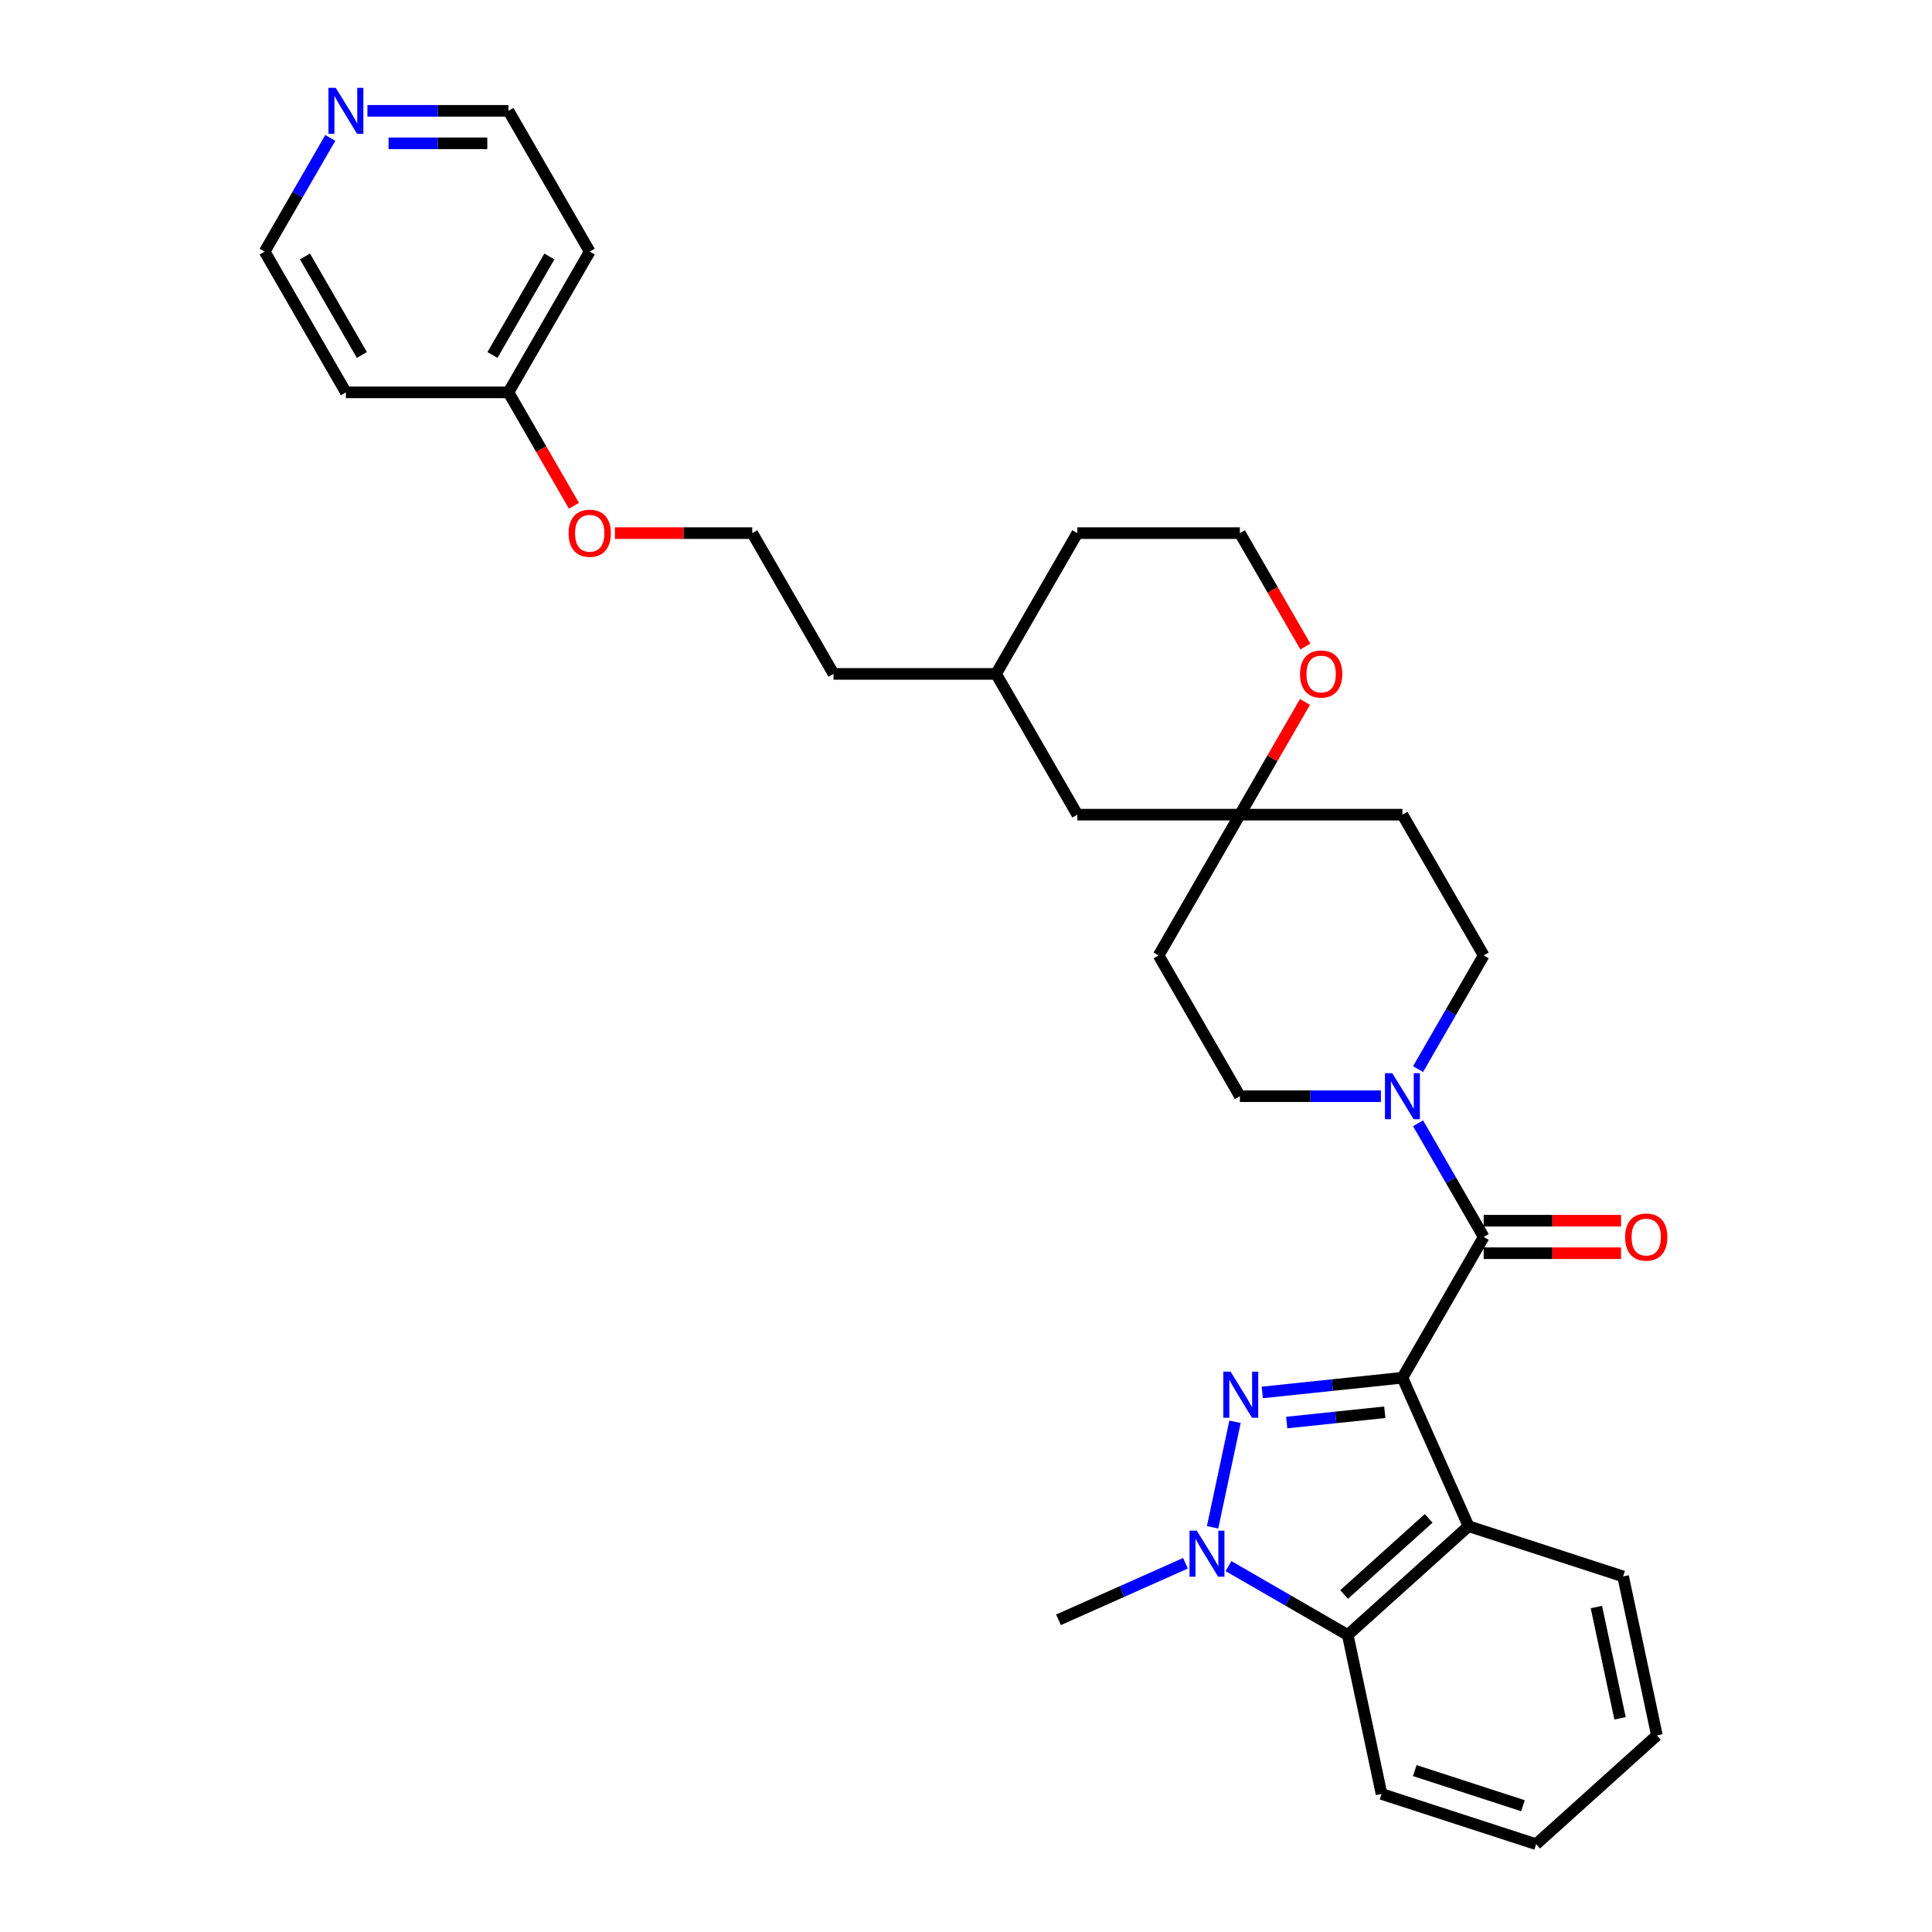 <?xml version='1.0' encoding='iso-8859-1'?>
<svg version='1.1' baseProfile='full'
              xmlns='http://www.w3.org/2000/svg'
                      xmlns:rdkit='http://www.rdkit.org/xml'
                      xmlns:xlink='http://www.w3.org/1999/xlink'
                  xml:space='preserve'
width='1000px' height='1000px' viewBox='0 0 1000 1000'>
<!-- END OF HEADER -->
<rect style='opacity:1.0;fill:#FFFFFF;stroke:none' width='1000' height='1000' x='0' y='0'> </rect>
<path class='bond-0' d='M 725.892,713.103 L 689.626,716.915' style='fill:none;fill-rule:evenodd;stroke:#000000;stroke-width:6px;stroke-linecap:butt;stroke-linejoin:miter;stroke-opacity:1' />
<path class='bond-0' d='M 689.626,716.915 L 653.36,720.726' style='fill:none;fill-rule:evenodd;stroke:#0000FF;stroke-width:6px;stroke-linecap:butt;stroke-linejoin:miter;stroke-opacity:1' />
<path class='bond-0' d='M 716.771,730.981 L 691.385,733.649' style='fill:none;fill-rule:evenodd;stroke:#000000;stroke-width:6px;stroke-linecap:butt;stroke-linejoin:miter;stroke-opacity:1' />
<path class='bond-0' d='M 691.385,733.649 L 665.999,736.317' style='fill:none;fill-rule:evenodd;stroke:#0000FF;stroke-width:6px;stroke-linecap:butt;stroke-linejoin:miter;stroke-opacity:1' />
<path class='bond-1' d='M 725.892,713.103 L 767.957,640.244' style='fill:none;fill-rule:evenodd;stroke:#000000;stroke-width:6px;stroke-linecap:butt;stroke-linejoin:miter;stroke-opacity:1' />
<path class='bond-2' d='M 725.892,713.103 L 760.111,789.961' style='fill:none;fill-rule:evenodd;stroke:#000000;stroke-width:6px;stroke-linecap:butt;stroke-linejoin:miter;stroke-opacity:1' />
<path class='bond-3' d='M 639.242,735.913 L 627.633,790.532' style='fill:none;fill-rule:evenodd;stroke:#0000FF;stroke-width:6px;stroke-linecap:butt;stroke-linejoin:miter;stroke-opacity:1' />
<path class='bond-4' d='M 767.957,640.244 L 750.97,610.822' style='fill:none;fill-rule:evenodd;stroke:#000000;stroke-width:6px;stroke-linecap:butt;stroke-linejoin:miter;stroke-opacity:1' />
<path class='bond-4' d='M 750.97,610.822 L 733.984,581.4' style='fill:none;fill-rule:evenodd;stroke:#0000FF;stroke-width:6px;stroke-linecap:butt;stroke-linejoin:miter;stroke-opacity:1' />
<path class='bond-5' d='M 767.957,648.657 L 803.502,648.657' style='fill:none;fill-rule:evenodd;stroke:#000000;stroke-width:6px;stroke-linecap:butt;stroke-linejoin:miter;stroke-opacity:1' />
<path class='bond-5' d='M 803.502,648.657 L 839.048,648.657' style='fill:none;fill-rule:evenodd;stroke:#FF0000;stroke-width:6px;stroke-linecap:butt;stroke-linejoin:miter;stroke-opacity:1' />
<path class='bond-5' d='M 767.957,631.831 L 803.502,631.831' style='fill:none;fill-rule:evenodd;stroke:#000000;stroke-width:6px;stroke-linecap:butt;stroke-linejoin:miter;stroke-opacity:1' />
<path class='bond-5' d='M 803.502,631.831 L 839.048,631.831' style='fill:none;fill-rule:evenodd;stroke:#FF0000;stroke-width:6px;stroke-linecap:butt;stroke-linejoin:miter;stroke-opacity:1' />
<path class='bond-6' d='M 613.591,809.149 L 580.732,823.779' style='fill:none;fill-rule:evenodd;stroke:#0000FF;stroke-width:6px;stroke-linecap:butt;stroke-linejoin:miter;stroke-opacity:1' />
<path class='bond-6' d='M 580.732,823.779 L 547.872,838.409' style='fill:none;fill-rule:evenodd;stroke:#000000;stroke-width:6px;stroke-linecap:butt;stroke-linejoin:miter;stroke-opacity:1' />
<path class='bond-7' d='M 635.869,810.621 L 666.729,828.438' style='fill:none;fill-rule:evenodd;stroke:#0000FF;stroke-width:6px;stroke-linecap:butt;stroke-linejoin:miter;stroke-opacity:1' />
<path class='bond-7' d='M 666.729,828.438 L 697.589,846.255' style='fill:none;fill-rule:evenodd;stroke:#000000;stroke-width:6px;stroke-linecap:butt;stroke-linejoin:miter;stroke-opacity:1' />
<path class='bond-8' d='M 760.111,789.961 L 697.589,846.255' style='fill:none;fill-rule:evenodd;stroke:#000000;stroke-width:6px;stroke-linecap:butt;stroke-linejoin:miter;stroke-opacity:1' />
<path class='bond-8' d='M 739.474,785.9 L 695.709,825.307' style='fill:none;fill-rule:evenodd;stroke:#000000;stroke-width:6px;stroke-linecap:butt;stroke-linejoin:miter;stroke-opacity:1' />
<path class='bond-9' d='M 760.111,789.961 L 840.124,815.958' style='fill:none;fill-rule:evenodd;stroke:#000000;stroke-width:6px;stroke-linecap:butt;stroke-linejoin:miter;stroke-opacity:1' />
<path class='bond-10' d='M 697.589,846.255 L 715.081,928.548' style='fill:none;fill-rule:evenodd;stroke:#000000;stroke-width:6px;stroke-linecap:butt;stroke-linejoin:miter;stroke-opacity:1' />
<path class='bond-11' d='M 733.984,553.368 L 750.97,523.946' style='fill:none;fill-rule:evenodd;stroke:#0000FF;stroke-width:6px;stroke-linecap:butt;stroke-linejoin:miter;stroke-opacity:1' />
<path class='bond-11' d='M 750.97,523.946 L 767.957,494.525' style='fill:none;fill-rule:evenodd;stroke:#000000;stroke-width:6px;stroke-linecap:butt;stroke-linejoin:miter;stroke-opacity:1' />
<path class='bond-12' d='M 714.753,567.384 L 678.257,567.384' style='fill:none;fill-rule:evenodd;stroke:#0000FF;stroke-width:6px;stroke-linecap:butt;stroke-linejoin:miter;stroke-opacity:1' />
<path class='bond-12' d='M 678.257,567.384 L 641.761,567.384' style='fill:none;fill-rule:evenodd;stroke:#000000;stroke-width:6px;stroke-linecap:butt;stroke-linejoin:miter;stroke-opacity:1' />
<path class='bond-13' d='M 641.761,421.665 L 599.695,494.525' style='fill:none;fill-rule:evenodd;stroke:#000000;stroke-width:6px;stroke-linecap:butt;stroke-linejoin:miter;stroke-opacity:1' />
<path class='bond-14' d='M 641.761,421.665 L 658.601,392.496' style='fill:none;fill-rule:evenodd;stroke:#000000;stroke-width:6px;stroke-linecap:butt;stroke-linejoin:miter;stroke-opacity:1' />
<path class='bond-14' d='M 658.601,392.496 L 675.442,363.327' style='fill:none;fill-rule:evenodd;stroke:#FF0000;stroke-width:6px;stroke-linecap:butt;stroke-linejoin:miter;stroke-opacity:1' />
<path class='bond-15' d='M 641.761,421.665 L 557.63,421.665' style='fill:none;fill-rule:evenodd;stroke:#000000;stroke-width:6px;stroke-linecap:butt;stroke-linejoin:miter;stroke-opacity:1' />
<path class='bond-16' d='M 641.761,421.665 L 725.892,421.665' style='fill:none;fill-rule:evenodd;stroke:#000000;stroke-width:6px;stroke-linecap:butt;stroke-linejoin:miter;stroke-opacity:1' />
<path class='bond-17' d='M 767.957,494.525 L 725.892,421.665' style='fill:none;fill-rule:evenodd;stroke:#000000;stroke-width:6px;stroke-linecap:butt;stroke-linejoin:miter;stroke-opacity:1' />
<path class='bond-18' d='M 641.761,567.384 L 599.695,494.525' style='fill:none;fill-rule:evenodd;stroke:#000000;stroke-width:6px;stroke-linecap:butt;stroke-linejoin:miter;stroke-opacity:1' />
<path class='bond-19' d='M 675.656,334.655 L 658.708,305.3' style='fill:none;fill-rule:evenodd;stroke:#FF0000;stroke-width:6px;stroke-linecap:butt;stroke-linejoin:miter;stroke-opacity:1' />
<path class='bond-19' d='M 658.708,305.3 L 641.761,275.946' style='fill:none;fill-rule:evenodd;stroke:#000000;stroke-width:6px;stroke-linecap:butt;stroke-linejoin:miter;stroke-opacity:1' />
<path class='bond-20' d='M 190.179,57.367 L 226.675,57.367' style='fill:none;fill-rule:evenodd;stroke:#0000FF;stroke-width:6px;stroke-linecap:butt;stroke-linejoin:miter;stroke-opacity:1' />
<path class='bond-20' d='M 226.675,57.367 L 263.171,57.367' style='fill:none;fill-rule:evenodd;stroke:#000000;stroke-width:6px;stroke-linecap:butt;stroke-linejoin:miter;stroke-opacity:1' />
<path class='bond-20' d='M 201.128,74.194 L 226.675,74.194' style='fill:none;fill-rule:evenodd;stroke:#0000FF;stroke-width:6px;stroke-linecap:butt;stroke-linejoin:miter;stroke-opacity:1' />
<path class='bond-20' d='M 226.675,74.194 L 252.223,74.194' style='fill:none;fill-rule:evenodd;stroke:#000000;stroke-width:6px;stroke-linecap:butt;stroke-linejoin:miter;stroke-opacity:1' />
<path class='bond-21' d='M 170.948,71.384 L 153.962,100.805' style='fill:none;fill-rule:evenodd;stroke:#0000FF;stroke-width:6px;stroke-linecap:butt;stroke-linejoin:miter;stroke-opacity:1' />
<path class='bond-21' d='M 153.962,100.805 L 136.975,130.227' style='fill:none;fill-rule:evenodd;stroke:#000000;stroke-width:6px;stroke-linecap:butt;stroke-linejoin:miter;stroke-opacity:1' />
<path class='bond-22' d='M 557.63,421.665 L 515.564,348.806' style='fill:none;fill-rule:evenodd;stroke:#000000;stroke-width:6px;stroke-linecap:butt;stroke-linejoin:miter;stroke-opacity:1' />
<path class='bond-23' d='M 263.171,203.087 L 280.119,232.441' style='fill:none;fill-rule:evenodd;stroke:#000000;stroke-width:6px;stroke-linecap:butt;stroke-linejoin:miter;stroke-opacity:1' />
<path class='bond-23' d='M 280.119,232.441 L 297.067,261.795' style='fill:none;fill-rule:evenodd;stroke:#FF0000;stroke-width:6px;stroke-linecap:butt;stroke-linejoin:miter;stroke-opacity:1' />
<path class='bond-24' d='M 263.171,203.087 L 179.041,203.087' style='fill:none;fill-rule:evenodd;stroke:#000000;stroke-width:6px;stroke-linecap:butt;stroke-linejoin:miter;stroke-opacity:1' />
<path class='bond-25' d='M 263.171,203.087 L 305.237,130.227' style='fill:none;fill-rule:evenodd;stroke:#000000;stroke-width:6px;stroke-linecap:butt;stroke-linejoin:miter;stroke-opacity:1' />
<path class='bond-25' d='M 254.909,183.744 L 284.355,132.743' style='fill:none;fill-rule:evenodd;stroke:#000000;stroke-width:6px;stroke-linecap:butt;stroke-linejoin:miter;stroke-opacity:1' />
<path class='bond-26' d='M 840.124,815.958 L 857.616,898.251' style='fill:none;fill-rule:evenodd;stroke:#000000;stroke-width:6px;stroke-linecap:butt;stroke-linejoin:miter;stroke-opacity:1' />
<path class='bond-26' d='M 826.289,831.801 L 838.533,889.405' style='fill:none;fill-rule:evenodd;stroke:#000000;stroke-width:6px;stroke-linecap:butt;stroke-linejoin:miter;stroke-opacity:1' />
<path class='bond-27' d='M 641.761,275.946 L 557.63,275.946' style='fill:none;fill-rule:evenodd;stroke:#000000;stroke-width:6px;stroke-linecap:butt;stroke-linejoin:miter;stroke-opacity:1' />
<path class='bond-28' d='M 179.041,203.087 L 136.975,130.227' style='fill:none;fill-rule:evenodd;stroke:#000000;stroke-width:6px;stroke-linecap:butt;stroke-linejoin:miter;stroke-opacity:1' />
<path class='bond-28' d='M 187.303,183.744 L 157.857,132.743' style='fill:none;fill-rule:evenodd;stroke:#000000;stroke-width:6px;stroke-linecap:butt;stroke-linejoin:miter;stroke-opacity:1' />
<path class='bond-29' d='M 305.237,130.227 L 263.171,57.367' style='fill:none;fill-rule:evenodd;stroke:#000000;stroke-width:6px;stroke-linecap:butt;stroke-linejoin:miter;stroke-opacity:1' />
<path class='bond-30' d='M 318.277,275.946 L 353.823,275.946' style='fill:none;fill-rule:evenodd;stroke:#FF0000;stroke-width:6px;stroke-linecap:butt;stroke-linejoin:miter;stroke-opacity:1' />
<path class='bond-30' d='M 353.823,275.946 L 389.368,275.946' style='fill:none;fill-rule:evenodd;stroke:#000000;stroke-width:6px;stroke-linecap:butt;stroke-linejoin:miter;stroke-opacity:1' />
<path class='bond-31' d='M 715.081,928.548 L 795.094,954.545' style='fill:none;fill-rule:evenodd;stroke:#000000;stroke-width:6px;stroke-linecap:butt;stroke-linejoin:miter;stroke-opacity:1' />
<path class='bond-31' d='M 732.283,916.445 L 788.292,934.643' style='fill:none;fill-rule:evenodd;stroke:#000000;stroke-width:6px;stroke-linecap:butt;stroke-linejoin:miter;stroke-opacity:1' />
<path class='bond-32' d='M 389.368,275.946 L 431.433,348.806' style='fill:none;fill-rule:evenodd;stroke:#000000;stroke-width:6px;stroke-linecap:butt;stroke-linejoin:miter;stroke-opacity:1' />
<path class='bond-33' d='M 515.564,348.806 L 431.433,348.806' style='fill:none;fill-rule:evenodd;stroke:#000000;stroke-width:6px;stroke-linecap:butt;stroke-linejoin:miter;stroke-opacity:1' />
<path class='bond-34' d='M 515.564,348.806 L 557.63,275.946' style='fill:none;fill-rule:evenodd;stroke:#000000;stroke-width:6px;stroke-linecap:butt;stroke-linejoin:miter;stroke-opacity:1' />
<path class='bond-35' d='M 857.616,898.251 L 795.094,954.545' style='fill:none;fill-rule:evenodd;stroke:#000000;stroke-width:6px;stroke-linecap:butt;stroke-linejoin:miter;stroke-opacity:1' />
<path  class='atom-1' d='M 636.955 709.984
L 644.762 722.604
Q 645.536 723.849, 646.781 726.104
Q 648.027 728.358, 648.094 728.493
L 648.094 709.984
L 651.257 709.984
L 651.257 733.81
L 647.993 733.81
L 639.613 720.013
Q 638.638 718.397, 637.594 716.546
Q 636.585 714.696, 636.282 714.123
L 636.282 733.81
L 633.186 733.81
L 633.186 709.984
L 636.955 709.984
' fill='#0000FF'/>
<path  class='atom-3' d='M 619.463 792.277
L 627.27 804.896
Q 628.044 806.141, 629.29 808.396
Q 630.535 810.651, 630.602 810.786
L 630.602 792.277
L 633.765 792.277
L 633.765 816.103
L 630.501 816.103
L 622.122 802.305
Q 621.146 800.69, 620.102 798.839
Q 619.093 796.988, 618.79 796.416
L 618.79 816.103
L 615.694 816.103
L 615.694 792.277
L 619.463 792.277
' fill='#0000FF'/>
<path  class='atom-6' d='M 720.625 555.471
L 728.432 568.091
Q 729.206 569.336, 730.451 571.591
Q 731.697 573.845, 731.764 573.98
L 731.764 555.471
L 734.927 555.471
L 734.927 579.297
L 731.663 579.297
L 723.283 565.5
Q 722.308 563.884, 721.264 562.033
Q 720.255 560.182, 719.952 559.61
L 719.952 579.297
L 716.856 579.297
L 716.856 555.471
L 720.625 555.471
' fill='#0000FF'/>
<path  class='atom-8' d='M 841.151 640.311
Q 841.151 634.59, 843.978 631.393
Q 846.804 628.196, 852.088 628.196
Q 857.371 628.196, 860.198 631.393
Q 863.025 634.59, 863.025 640.311
Q 863.025 646.099, 860.164 649.397
Q 857.304 652.661, 852.088 652.661
Q 846.838 652.661, 843.978 649.397
Q 841.151 646.133, 841.151 640.311
M 852.088 649.969
Q 855.722 649.969, 857.674 647.546
Q 859.66 645.09, 859.66 640.311
Q 859.66 635.633, 857.674 633.278
Q 855.722 630.888, 852.088 630.888
Q 848.453 630.888, 846.468 633.244
Q 844.516 635.6, 844.516 640.311
Q 844.516 645.123, 846.468 647.546
Q 848.453 649.969, 852.088 649.969
' fill='#FF0000'/>
<path  class='atom-11' d='M 672.889 348.873
Q 672.889 343.152, 675.716 339.955
Q 678.543 336.758, 683.826 336.758
Q 689.109 336.758, 691.936 339.955
Q 694.763 343.152, 694.763 348.873
Q 694.763 354.661, 691.903 357.959
Q 689.042 361.223, 683.826 361.223
Q 678.576 361.223, 675.716 357.959
Q 672.889 354.695, 672.889 348.873
M 683.826 358.531
Q 687.461 358.531, 689.412 356.108
Q 691.398 353.651, 691.398 348.873
Q 691.398 344.195, 689.412 341.839
Q 687.461 339.45, 683.826 339.45
Q 680.192 339.45, 678.206 341.806
Q 676.254 344.162, 676.254 348.873
Q 676.254 353.685, 678.206 356.108
Q 680.192 358.531, 683.826 358.531
' fill='#FF0000'/>
<path  class='atom-14' d='M 173.774 45.455
L 181.581 58.074
Q 182.355 59.319, 183.6 61.574
Q 184.846 63.829, 184.913 63.963
L 184.913 45.455
L 188.076 45.455
L 188.076 69.28
L 184.812 69.28
L 176.432 55.483
Q 175.457 53.868, 174.413 52.017
Q 173.404 50.166, 173.101 49.594
L 173.101 69.28
L 170.005 69.28
L 170.005 45.455
L 173.774 45.455
' fill='#0000FF'/>
<path  class='atom-22' d='M 294.3 276.013
Q 294.3 270.292, 297.127 267.095
Q 299.953 263.898, 305.237 263.898
Q 310.52 263.898, 313.347 267.095
Q 316.174 270.292, 316.174 276.013
Q 316.174 281.802, 313.313 285.099
Q 310.453 288.364, 305.237 288.364
Q 299.987 288.364, 297.127 285.099
Q 294.3 281.835, 294.3 276.013
M 305.237 285.672
Q 308.871 285.672, 310.823 283.249
Q 312.809 280.792, 312.809 276.013
Q 312.809 271.336, 310.823 268.98
Q 308.871 266.591, 305.237 266.591
Q 301.602 266.591, 299.617 268.946
Q 297.665 271.302, 297.665 276.013
Q 297.665 280.826, 299.617 283.249
Q 301.602 285.672, 305.237 285.672
' fill='#FF0000'/>
</svg>

